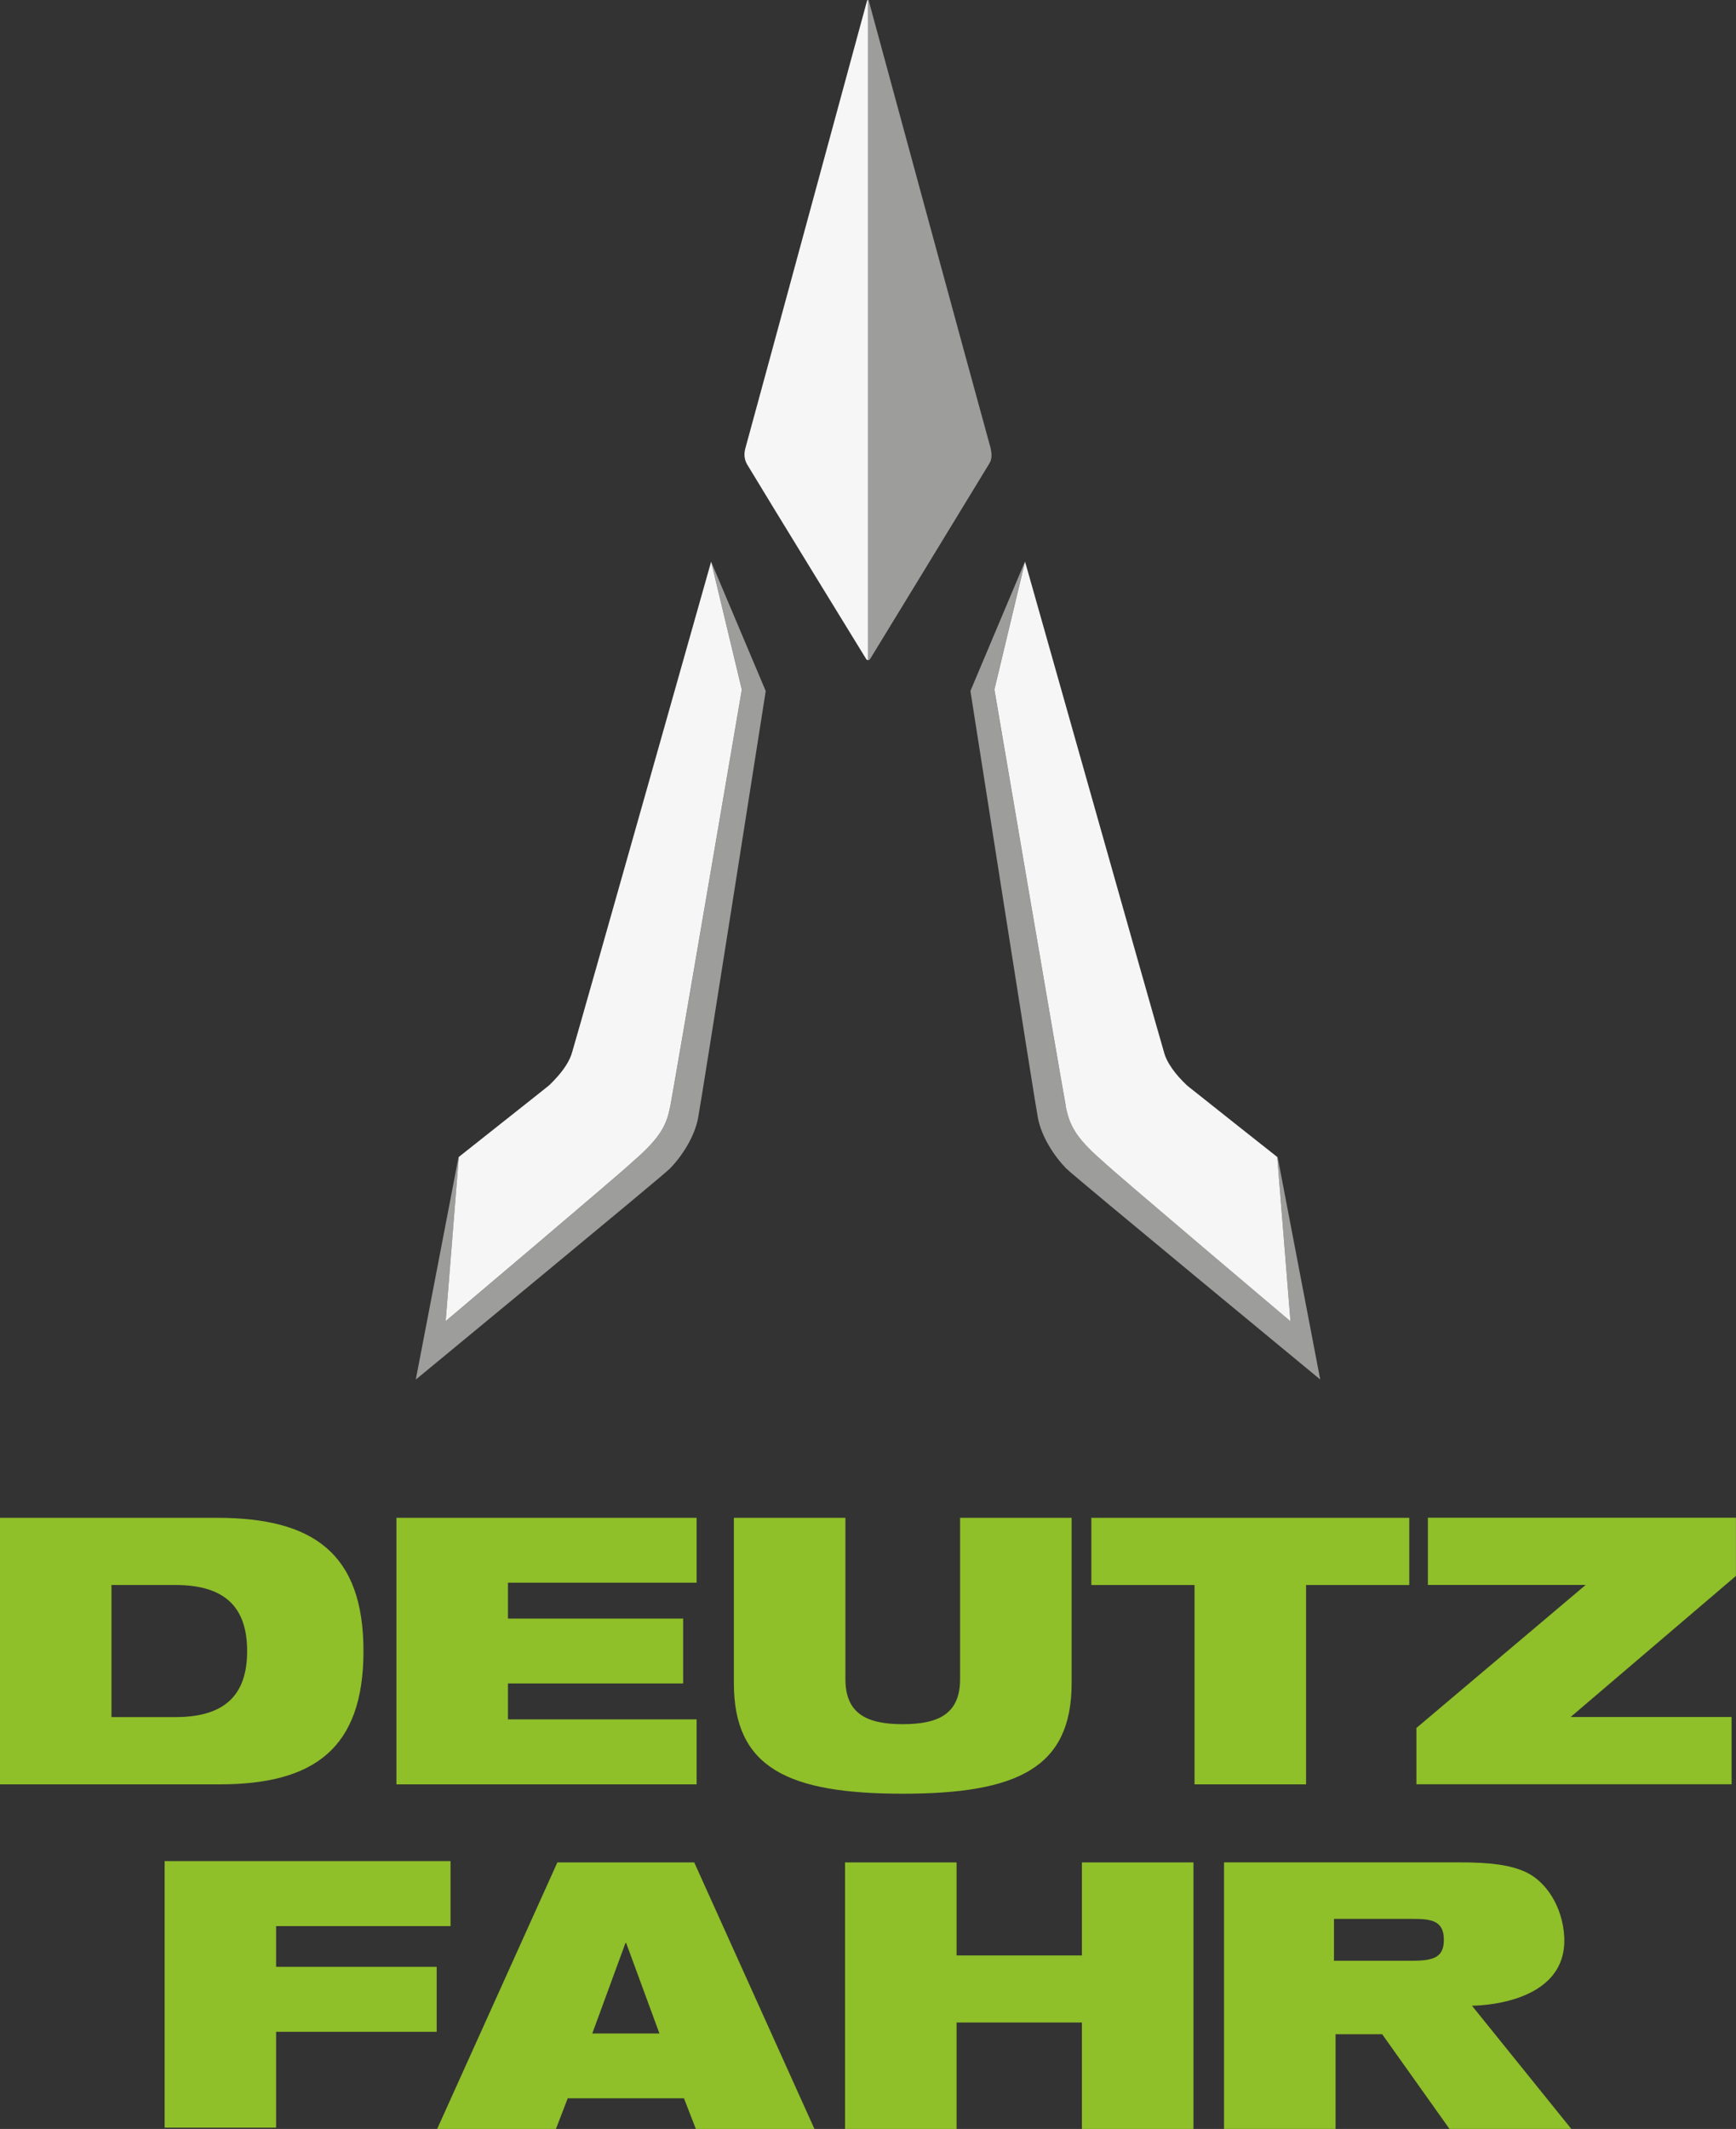 <?xml version="1.0" encoding="UTF-8"?>
<svg id="Ebene_2" data-name="Ebene 2" xmlns="http://www.w3.org/2000/svg" viewBox="0 0 228.3 279.8">
  <rect x="0" y="0" width="228.3" height="279.8" fill="#333333" stroke="none"/>
  <defs>
    <style>
      .cls-1 {
        fill: #8fbf29;
      }

      .cls-2 {
        fill: #f6f6f6;
      }

      .cls-3 {
        fill: #9d9d9c;
      }
    </style>
  </defs>
  <g id="Livello_1" data-name="Livello 1">
    <g>
      <path class="cls-1" d="M186.27,227.1l22.26-18.8h-20.75v-8.83h40.51v7.65l-21.74,18.54h21.17v8.84h-41.45v-7.41ZM157.1,234.51h14.66v-26.2h13.57v-8.83h-41.81v8.83h13.57v26.2ZM96.51,199.48h14.67v21.19c0,4.51,2.75,5.93,7.54,5.93s7.54-1.41,7.54-5.93v-21.19h14.67v21.73c0,11.13-7.13,14.53-22.21,14.53s-22.21-3.4-22.21-14.53v-21.73ZM52.13,234.51h39.48v-8.54h-24.81v-4.72h23.04v-8.53h-23.04v-4.71h24.81v-8.53h-39.48v35.03ZM0,199.48h28.55c12.58,0,19.25,4.61,19.25,17.51s-6.6,17.52-18.93,17.52H0v-35.03ZM14.66,225.67h8.43c6.71,0,9.41-3.13,9.41-8.68s-2.71-8.68-9.41-8.68h-8.43v17.36Z"/>
      <path class="cls-1" d="M193.57,263.6s12.62.1,12.14-9.07c-.2-3.82-2.29-7.2-5.05-8.49-2.03-.93-4.58-1.28-8.79-1.28h-30.9v35.03h14.67v-12.44h6.13l8.85,12.44h16.02l-13.07-16.2ZM175.42,252.19h10.19c2.45,0,4.27.11,4.27,2.75,0,2.2-1.2,2.75-4.05,2.75h-10.4v-5.5ZM142.28,265.81h-16.48v13.99h-14.67v-35.03h14.67v12.22h16.48v-12.22h14.67v35.03h-14.67v-13.99ZM57.5,279.8h15.61l1.55-4.03h15.29l1.56,4.03h15.6l-15.81-35.03h-18l-15.81,35.03ZM86.73,267.25h-8.84l4.36-11.88h.1l4.37,11.88ZM21.65,244.6h37.6v8.54h-22.94v5.35h21.12v8.54h-21.12v12.6h-14.66v-35.03Z"/>
      <path class="cls-3" d="M93.52,73.82l4.05,16.8s-9.02,52.78-9.39,54.67c-.5,2.48-1.2,4.12-4.88,7.31-1.12,1.14-24.69,21.04-24.69,21.04l1.73-21.59s6.86-5.43,10.18-8.07c-3.33,2.64-10.22,8.1-10.22,8.1l-5.62,29.23s32.29-26.6,33.41-27.72c1.6-1.64,3.22-4.14,3.71-6.62.38-1.87,8.9-56.15,8.9-56.15l-7.18-17h0Z"/>
      <path class="cls-3" d="M168.02,152.08s-9.27-7.31-11.51-9.1c2.23,1.79,11.46,9.07,11.46,9.07l1.74,21.59s-23.59-19.9-24.7-21.04c-3.68-3.19-4.37-4.83-4.87-7.31-.38-1.88-9.38-54.67-9.38-54.67l4.03-16.81-7.17,17s8.5,54.28,8.88,56.15c.49,2.47,2.12,4.97,3.72,6.61,1.12,1.12,33.4,27.73,33.4,27.73l-5.6-29.24Z"/>
      <path class="cls-3" d="M130.26,58.84c-2.12-7.63-15.93-58.41-16-58.7-.02-.12-.08-.15-.14-.14,0,0,.01,0,.01,0v86.76h0c.11.02.22-.03.31-.17.22-.36,13.17-21.55,15.7-25.73.37-.61.26-1.4.12-2.03"/>
      <path class="cls-2" d="M58.6,173.64s23.57-19.9,24.69-21.04c3.69-3.19,4.39-4.83,4.88-7.31.37-1.88,9.39-54.66,9.39-54.66l-4.04-16.81s-17.39,61.52-18.26,64.4c-.31,1.2-1.18,2.48-2.3,3.66-.25.26-.49.53-.77.78-.23.18-.84.67-1.67,1.33-3.32,2.64-10.18,8.06-10.18,8.06l-1.73,21.59Z"/>
      <path class="cls-2" d="M140.13,145.29c.5,2.48,1.19,4.12,4.88,7.31,1.11,1.14,24.7,21.05,24.7,21.05l-1.74-21.59s-9.23-7.29-11.46-9.08c-.18-.14-.32-.26-.4-.32-1.46-1.37-2.69-2.97-3.05-4.44-.87-2.88-18.26-64.49-18.26-64.41l-4.03,16.81s8.99,52.78,9.38,54.67"/>
      <path class="cls-2" d="M114.14,0s0,0-.01,0c-.05,0-.1.05-.12.15-.06.2-13.75,50.62-16,58.81-.2.75-.11,1.47.24,2.07,2.83,4.71,15.53,25.37,15.67,25.6.06.09.14.12.22.13h0V0Z"/>
    </g>
  </g>
</svg>